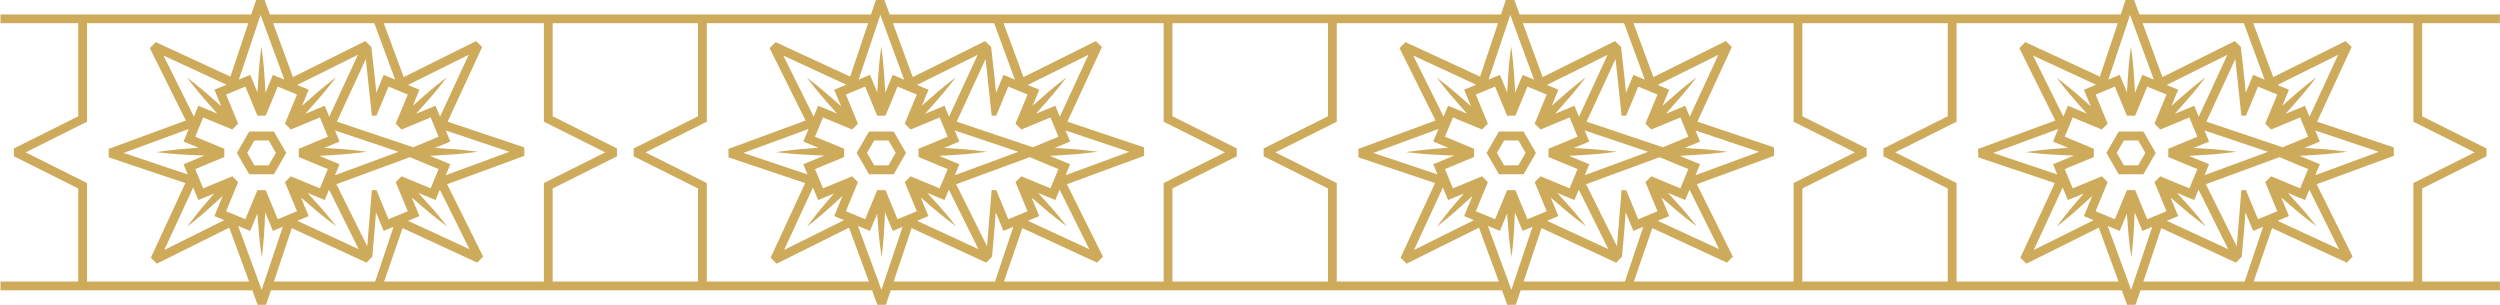 <?xml version="1.0" encoding="UTF-8" standalone="no"?><svg xmlns="http://www.w3.org/2000/svg" xmlns:xlink="http://www.w3.org/1999/xlink" clip-rule="evenodd" fill="#000000" fill-rule="evenodd" height="622.2" preserveAspectRatio="xMidYMid meet" stroke-linejoin="round" stroke-miterlimit="2" version="1" viewBox="1350.2 3855.6 5098.9 622.2" width="5098.9" zoomAndPan="magnify"><g><g><path d="M3060.75,11450.5L3060.75,7977.17L2977.34,7949.17L2976.65,7900.4L3060.75,7869.47L3060.75,5786.55L3111.56,5786.55L3111.56,6235.79L3649.11,6235.79L3834.97,5864.06L3880.42,5864.06C3880.42,5864.06 4066.28,6235.79 4066.28,6235.79L4603.83,6235.79L4603.83,5786.55L4654.64,5786.55L4654.64,7863.54L4738.05,7891.55L4738.74,7940.32L4654.64,7971.25L4654.64,11444.5L4738.05,11472.5L4738.74,11521.3L4654.64,11552.2L4654.64,13007.1L4603.83,13007.1L4603.83,12557.9L4066.28,12557.9L3880.42,12929.6L3834.97,12929.6C3834.97,12929.6 3683.77,12627.2 3649.11,12557.9L3111.56,12557.9L3111.56,13007.1L3060.75,13007.1L3060.75,11558.2L2977.34,11530.2L2976.65,11481.4L3060.75,11450.5ZM4603.83,11570.9L4292.65,11685.4L4500.57,12103.5L4466.58,12138.5L4035.14,11939L3886.51,12381.7L3837.74,12382.4L3673.68,11936.3L3255.57,12144.2L3220.59,12110.2L3420.02,11678.8L3111.56,11575.2L3111.56,12507.1L3680.51,12507.1L3857.7,12861.4L4034.88,12507.1L4603.83,12507.1L4603.83,11570.9ZM3876.29,11828.8C3874.78,11867.1 3872.2,11925.8 3868.73,11979.5C3867.56,11997.6 3866.02,12015 3864.51,12031C3860.26,12075.9 3856.26,12108.2 3856.26,12108.2C3856.26,12108.2 3851.39,12076 3845.95,12031.2C3844.01,12015.2 3842.01,11998 3840.35,11979.9C3836.72,11940.2 3833.51,11897.8 3831.06,11862.9L3795.2,11949.5L3722.55,11919.4L3860.89,12295.6L3985.3,11925L3926.29,11949.5L3876.29,11828.8ZM3298.36,12065.2L3651.1,11889.8L3588.36,11863.8L3633.77,11754.2C3605.28,11779.8 3564.09,11816.4 3525.49,11849.4C3511.68,11861.3 3498.2,11872.2 3485.68,11882.3C3450.55,11910.6 3424.61,11930.3 3424.61,11930.3C3424.61,11930.3 3444.27,11904.3 3472.55,11869.2C3482.63,11856.7 3493.6,11843.2 3505.42,11829.4C3534.61,11795.2 3566.64,11759.1 3591.36,11731.5L3495.67,11771.1L3466.67,11701.1L3298.36,12065.2ZM4225.82,11771.1L4109.25,11722.8C4135.18,11750.9 4171.95,11791.2 4205.13,11828.9C4217.12,11842.6 4228.27,11855.9 4238.52,11868.3C4267.27,11903.1 4287.28,11928.7 4287.28,11928.7C4287.28,11928.7 4261.08,11909.4 4225.57,11881.6C4212.92,11871.7 4199.29,11860.9 4185.32,11849.3C4154.41,11823.5 4121.83,11795.5 4095.3,11772.5L4133.13,11863.8L4060.62,11893.8L4421.55,12060.7L4249.33,11714.4L4225.82,11771.1ZM3954.27,11115.5L4065.57,11161.6C4044.26,11213.1 3995.93,11329.8 3995.93,11329.8L4029.71,11363.5L4197.84,11293.9C4210.28,11323.9 4231.5,11375.2 4243.94,11405.2C4243.94,11405.2 4075.81,11474.8 4075.81,11474.8L4075.81,11522.6C4075.81,11522.6 4192.49,11570.9 4243.94,11592.3C4243.94,11592.3 4197.84,11703.6 4197.84,11703.6C4197.84,11703.6 4029.71,11633.9 4029.71,11633.9L3995.93,11667.7L4065.57,11835.8C4035.54,11848.3 3984.3,11869.5 3954.27,11881.9C3954.27,11881.9 3884.63,11713.8 3884.63,11713.8L3836.86,11713.8L3767.22,11881.9C3737.19,11869.5 3685.95,11848.3 3655.92,11835.8C3677.23,11784.4 3725.56,11667.7 3725.56,11667.7L3691.78,11633.9L3523.65,11703.6C3523.65,11703.6 3477.55,11592.3 3477.55,11592.3C3477.55,11592.3 3645.68,11522.6 3645.68,11522.6L3645.68,11474.8L3477.55,11405.2C3477.55,11405.2 3523.65,11293.9 3523.65,11293.9C3523.65,11293.9 3691.78,11363.5 3691.78,11363.5L3725.56,11329.8L3655.92,11161.6C3655.92,11161.6 3767.22,11115.5 3767.22,11115.5C3767.22,11115.5 3836.86,11283.7 3836.86,11283.7L3884.63,11283.7L3954.27,11115.5ZM3984.22,11427.4L3860.74,11356.2L3737.27,11427.4L3737.27,11570L3860.74,11641.3L3984.22,11570L3984.22,11427.4ZM4311.49,11433.2L4203.82,11477.8C4241.18,11479.3 4290.65,11481.6 4336.53,11484.6C4354.67,11485.8 4371.98,11487.3 4387.98,11488.8C4432.88,11493.1 4465.19,11497.1 4465.19,11497.1C4465.19,11497.1 4433,11502 4388.23,11507.4C4372.27,11509.3 4355.01,11511.3 4336.91,11513C4293.98,11516.9 4247.87,11520.4 4211.53,11522.9L4311.49,11564.3L4282.63,11634L4651.91,11498.1L4287.76,11375.9L4311.49,11433.2ZM3063.49,11504.5L3437.23,11630L3410,11564.3L3511.34,11522.3C3473.5,11520.2 3421.61,11517.2 3373.66,11513.4C3355.54,11512 3338.25,11510.2 3322.27,11508.5C3277.43,11503.7 3245.18,11499.2 3245.18,11499.2C3245.18,11499.2 3277.43,11494.8 3322.27,11490C3338.25,11488.2 3355.54,11486.5 3373.66,11485C3422.52,11481.2 3475.48,11478.1 3513.48,11476.1L3410,11433.2L3437.4,11367L3063.49,11504.5ZM3860.74,11415.9L3932.51,11457.3C3932.51,11457.3 3932.51,11512.8 3932.51,11540.2C3932.51,11540.2 3860.74,11581.6 3860.74,11581.6C3860.74,11581.6 3788.98,11540.2 3788.98,11540.2C3788.98,11540.2 3788.98,11457.3 3788.98,11457.3L3860.74,11415.9ZM3566.38,11498L3566.38,11499.5L3568.23,11498.7L3566.38,11498ZM3111.56,10846.9L3437.4,10727L3410,10793.2L3513.48,10836.1C3477.19,10838 3267.99,10862.2 3249.23,10864.4L3248.82,10864.2L3248.55,10864.5L3247.89,10864.6L3248.25,10864.8L3214.82,10899.2L3422.74,11317.3L3111.56,11431.8L3111.56,10846.9ZM4603.83,10842L4603.83,11427.5L4295.37,11323.9L4494.81,10892.5L4460.79,10859.4L4461.23,10859L4460.29,10858.9L4459.83,10858.5L4459.13,10858.8C4436.57,10856.8 4239.03,10839.3 4203.82,10837.8L4311.49,10793.2L4287.76,10735.9L4603.83,10842ZM3468.21,11292.6L3495.67,11226.4L3588.42,11264.8C3563.9,11237.4 3532.54,11201.9 3503.9,11168.5C3492.09,11154.7 3481.12,11141.2 3471.04,11128.7C3442.75,11093.5 3423.09,11067.6 3423.09,11067.6C3423.09,11067.6 3449.03,11087.2 3484.16,11115.5C3496.68,11125.6 3510.16,11136.6 3523.97,11148.4C3563.8,11182.5 3606.38,11220.4 3634.92,11246L3588.36,11133.7L3651.7,11107.4L3293.85,10942L3468.21,11292.6ZM4072.8,11108.7L4133.13,11133.7L4092.02,11232.9C4118.92,11208.2 4153.37,11176.9 4185.97,11148.2C4199.62,11136.2 4212.95,11125.1 4225.34,11114.8C4260.09,11086.1 4285.76,11066.1 4285.76,11066.1C4285.76,11066.1 4266.45,11092.3 4238.64,11127.8C4228.72,11140.4 4217.93,11154.1 4206.3,11168C4176.24,11204.1 4143.1,11242.5 4118.35,11270.9L4225.82,11226.4L4253.08,11292.2L4417.03,10937.5L4072.8,11108.7ZM3653.65,11291.3L3653.28,11291.6L3653.91,11291.9L3653.65,11291.3ZM3731.15,11074.5L3795.2,11048L3832.01,11136.9C3834.02,11101.4 3836.73,11057.6 3839.92,11016.6C3841.33,10998.5 3843.11,10981.2 3844.83,10965.2C3849.67,10920.4 3854.11,10888.2 3854.11,10888.2C3854.11,10888.2 3858.55,10920.4 3863.39,10965.2C3865.12,10981.2 3866.89,10998.5 3868.31,11016.6C3872.42,11069.3 3875.73,11126.8 3877.76,11165.1L3926.29,11048L3989.48,11074.2L3854.5,10707.1L3731.15,11074.5ZM3885.49,10641.6L3954.27,10475.6L4065.57,10521.7C4044.26,10573.1 3995.93,10689.8 3995.93,10689.8L4029.71,10723.6L4197.84,10653.9C4210.28,10683.9 4231.5,10735.2 4243.94,10765.2C4243.94,10765.2 4075.81,10834.9 4075.81,10834.9L4075.81,10861.4L4400.24,10888.1L4041.71,11066.4L3885.49,10641.6ZM3828.25,10622.9L3680.25,11063.7L3318.28,10896.3L3645.68,10861.4L3645.68,10834.9L3477.55,10765.2C3477.55,10765.2 3523.65,10653.9 3523.65,10653.9C3523.65,10653.9 3691.78,10723.6 3691.78,10723.6L3725.56,10689.8L3655.92,10521.7C3655.92,10521.7 3767.22,10475.6 3767.22,10475.6L3828.25,10622.9ZM4603.83,10790.5L4603.83,9867.59L4034.88,9867.59C4034.88,9867.59 3857.7,9513.22 3857.7,9513.22L3680.51,9867.59L3111.56,9867.59L3111.56,10792.6L3422.74,10677.3L3214.82,10259.2L3248.82,10224.2L3680.25,10423.7L3828.89,9981L3877.66,9980.31L4041.71,10426.4L4459.83,10218.5L4494.81,10252.5L4295.37,10683.9L4603.83,10790.5ZM3468.21,10652.7L3495.67,10586.4L3588.42,10624.8C3563.9,10597.4 3532.54,10562 3503.9,10528.5C3492.09,10514.7 3481.12,10501.2 3471.04,10488.7C3442.75,10453.5 3423.09,10427.6 3423.09,10427.6C3423.09,10427.6 3449.03,10447.3 3484.16,10475.5C3496.68,10485.6 3510.16,10496.6 3523.97,10508.4C3563.8,10542.5 3606.38,10580.4 3634.92,10606.1L3588.36,10493.7L3651.7,10467.4L3293.85,10302L3468.21,10652.7ZM4072.8,10468.7L4133.13,10493.7L4092.02,10592.9C4118.92,10568.2 4153.37,10536.9 4185.97,10508.2C4199.62,10496.2 4212.95,10485.1 4225.34,10474.8C4260.09,10446.1 4285.76,10426.1 4285.76,10426.1C4285.76,10426.1 4266.45,10452.3 4238.64,10487.8C4228.72,10500.4 4217.93,10514.1 4206.3,10528C4176.24,10564.1 4143.1,10602.5 4118.35,10630.9L4225.82,10586.4L4253.08,10652.2L4417.03,10297.5L4072.8,10468.7ZM3653.65,10651.3L3653.28,10651.6L3653.91,10651.9L3653.65,10651.3ZM3731.15,10434.5L3795.2,10408L3832.01,10496.9C3834.02,10461.4 3836.73,10417.6 3839.92,10376.7C3841.33,10358.5 3843.11,10341.2 3844.83,10325.3C3849.67,10280.4 3854.11,10248.2 3854.11,10248.2C3854.11,10248.2 3858.55,10280.4 3863.39,10325.3C3865.12,10341.2 3866.89,10358.5 3868.31,10376.7C3872.42,10429.4 3875.73,10486.8 3877.76,10525.2L3926.29,10408L3989.48,10434.2L3854.5,10067.1L3731.15,10434.5ZM4603.83,8976.89L4603.83,9816.77L4066.28,9816.77C4066.28,9816.77 3880.42,9445.05 3880.42,9445.05L3834.97,9445.05L3649.11,9816.77L3111.56,9816.77L3111.56,8976.89L3649.11,8976.89C3683.77,9046.21 3834.97,9348.61 3834.97,9348.61L3880.42,9348.61L4066.28,8976.89L4603.83,8976.89ZM4603.83,7989.93L4292.65,8104.37L4500.57,8522.49L4466.58,8557.47L4035.14,8358.03L3886.51,8800.71L3837.74,8801.41L3673.68,8355.32L3255.57,8563.23L3220.59,8529.24L3420.02,8097.8L3111.56,7994.23L3111.56,8926.07L3680.51,8926.07L3857.7,9280.44L4034.88,8926.07L4603.83,8926.07L4603.83,7989.93ZM3876.29,8247.78C3874.78,8286.12 3872.2,8344.79 3868.73,8398.52C3867.56,8416.66 3866.02,8433.97 3864.51,8449.98C3860.26,8494.88 3856.26,8527.18 3856.26,8527.18C3856.26,8527.18 3851.39,8495 3845.95,8450.22C3844.01,8434.26 3842.01,8417 3840.35,8398.9C3836.72,8359.22 3833.51,8316.81 3831.06,8281.92L3795.2,8368.5L3722.55,8338.4L3860.89,8714.57L3985.3,8344.05L3926.29,8368.5L3876.29,8247.78ZM3298.36,8484.21L3651.1,8308.81L3588.36,8282.82L3633.77,8173.2C3605.28,8198.8 3564.09,8235.44 3525.49,8268.46C3511.68,8280.27 3498.2,8291.24 3485.68,8301.33C3450.55,8329.61 3424.61,8349.27 3424.61,8349.27C3424.61,8349.27 3444.27,8323.33 3472.55,8288.2C3482.63,8275.68 3493.6,8262.2 3505.42,8248.39C3534.61,8214.25 3566.64,8178.1 3591.36,8150.49L3495.67,8190.13L3466.67,8120.11L3298.36,8484.21ZM4225.82,8190.13L4109.25,8141.84C4135.18,8169.95 4171.95,8210.2 4205.13,8247.96C4217.12,8261.61 4228.27,8274.94 4238.52,8287.33C4267.27,8322.08 4287.28,8347.76 4287.28,8347.76C4287.28,8347.76 4261.08,8328.44 4225.57,8300.63C4212.92,8290.72 4199.29,8279.93 4185.32,8268.3C4154.41,8242.56 4121.83,8214.56 4095.3,8191.51L4133.13,8282.82L4060.62,8312.85L4421.55,8479.69L4249.33,8133.37L4225.82,8190.13ZM3954.27,7534.55L4065.57,7580.65C4044.26,7632.1 3995.93,7748.78 3995.93,7748.78L4029.71,7782.56L4197.84,7712.92C4210.28,7742.95 4231.5,7794.19 4243.94,7824.22C4243.94,7824.22 4075.81,7893.86 4075.81,7893.86L4075.81,7941.63C4075.81,7941.63 4192.49,7989.96 4243.94,8011.27C4243.94,8011.27 4197.84,8122.57 4197.84,8122.57C4197.84,8122.57 4029.71,8052.93 4029.71,8052.93L3995.93,8086.71L4065.57,8254.84C4035.54,8267.28 3984.3,8288.5 3954.27,8300.94C3954.27,8300.94 3884.63,8132.81 3884.63,8132.81L3836.86,8132.81L3767.22,8300.94C3737.19,8288.5 3685.95,8267.28 3655.92,8254.84C3677.23,8203.39 3725.56,8086.71 3725.56,8086.71L3691.78,8052.93L3523.65,8122.57C3523.65,8122.57 3477.55,8011.27 3477.55,8011.27C3477.55,8011.27 3645.68,7941.63 3645.68,7941.63L3645.68,7893.86L3477.55,7824.22C3477.55,7824.22 3523.65,7712.92 3523.65,7712.92C3523.65,7712.92 3691.78,7782.56 3691.78,7782.56L3725.56,7748.78L3655.92,7580.65C3655.92,7580.65 3767.22,7534.55 3767.22,7534.55C3767.22,7534.55 3836.86,7702.68 3836.86,7702.68L3884.63,7702.68L3954.27,7534.55ZM3984.22,7846.46L3860.74,7775.18L3737.27,7846.46L3737.27,7989.03L3860.74,8060.32L3984.22,7989.03L3984.22,7846.46ZM4311.49,7852.2L4203.82,7896.8C4241.18,7898.35 4290.65,7900.66 4336.53,7903.63C4354.67,7904.8 4371.98,7906.34 4387.98,7907.85C4432.88,7912.1 4465.19,7916.11 4465.19,7916.11C4465.19,7916.11 4433,7920.98 4388.23,7926.41C4372.27,7928.35 4355.01,7930.36 4336.91,7932.01C4293.98,7935.94 4247.87,7939.37 4211.53,7941.89L4311.49,7983.29L4282.63,8052.97L4651.91,7917.16L4287.76,7794.9L4311.49,7852.2ZM3063.49,7923.55L3437.23,8049.04L3410,7983.29L3511.34,7941.31C3473.5,7939.26 3421.61,7936.18 3373.66,7932.44C3355.54,7931.03 3338.25,7929.26 3322.27,7927.53C3277.43,7922.69 3245.18,7918.25 3245.18,7918.25C3245.18,7918.25 3277.43,7913.81 3322.27,7908.97C3338.25,7907.24 3355.54,7905.47 3373.66,7904.06C3422.52,7900.24 3475.48,7897.12 3513.48,7895.07L3410,7852.2L3437.4,7786.04L3063.49,7923.55ZM3860.74,7834.88L3932.51,7876.31C3932.51,7876.31 3932.51,7931.8 3932.51,7959.18C3932.51,7959.18 3860.74,8000.62 3860.74,8000.62C3860.74,8000.62 3788.98,7959.18 3788.98,7959.18C3788.98,7959.18 3788.98,7876.31 3788.98,7876.31L3860.74,7834.88ZM3566.38,7916.98L3566.38,7918.52L3568.23,7917.75L3566.38,7916.98ZM3111.56,7265.89L3437.4,7146.06L3410,7212.22L3513.48,7255.08C3477.19,7257.04 3267.99,7281.27 3249.23,7283.44L3248.82,7283.25L3248.55,7283.52L3247.89,7283.6L3248.25,7283.84L3214.82,7318.23L3422.74,7736.35L3111.56,7850.78L3111.56,7265.89ZM4603.83,7261.04L4603.83,7846.48L4295.37,7742.91L4494.81,7311.48L4460.79,7278.42L4461.23,7278.02L4460.29,7277.93L4459.83,7277.48L4459.13,7277.83C4436.57,7275.82 4239.03,7258.28 4203.82,7256.82L4311.49,7212.22L4287.76,7154.91L4603.83,7261.04ZM3468.21,7711.66L3495.67,7645.37L3588.42,7683.78C3563.9,7656.39 3532.54,7620.96 3503.9,7587.48C3492.09,7573.67 3481.12,7560.19 3471.04,7547.67C3442.75,7512.54 3423.09,7486.6 3423.09,7486.6C3423.09,7486.6 3449.03,7506.26 3484.16,7534.54C3496.68,7544.63 3510.16,7555.6 3523.97,7567.41C3563.8,7601.47 3606.38,7639.4 3634.92,7665.06L3588.36,7552.67L3651.7,7526.44L3293.85,7361.02L3468.21,7711.66ZM4072.8,7527.69L4133.13,7552.67L4092.02,7651.9C4118.92,7627.19 4153.37,7595.87 4185.97,7567.23C4199.62,7555.24 4212.95,7544.09 4225.34,7533.84C4260.09,7505.09 4285.76,7485.08 4285.76,7485.08C4285.76,7485.08 4266.45,7511.28 4238.64,7546.79C4228.72,7559.44 4217.93,7573.07 4206.3,7587.04C4176.24,7623.15 4143.1,7661.52 4118.35,7689.88L4225.82,7645.37L4253.08,7711.18L4417.03,7356.51L4072.8,7527.69ZM3653.65,7710.28L3653.28,7710.65L3653.91,7710.91L3653.65,7710.28ZM3731.15,7493.53L3795.2,7467L3832.01,7555.88C3834.02,7520.39 3836.73,7476.59 3839.92,7435.65C3841.33,7417.53 3843.11,7400.25 3844.83,7384.26C3849.67,7339.42 3854.11,7307.18 3854.11,7307.18C3854.11,7307.18 3858.55,7339.42 3863.39,7384.26C3865.12,7400.25 3866.89,7417.53 3868.31,7435.65C3872.42,7488.35 3875.73,7545.82 3877.76,7584.16L3926.29,7467L3989.48,7493.17L3854.5,7126.15L3731.15,7493.53ZM3885.49,7060.61L3954.27,6894.57L4065.57,6940.67C4044.26,6992.12 3995.93,7108.8 3995.93,7108.8L4029.71,7142.58L4197.84,7072.93C4210.28,7102.96 4231.5,7154.21 4243.94,7184.24C4243.94,7184.24 4075.81,7253.88 4075.81,7253.88L4075.81,7280.37L4400.24,7307.12L4041.71,7485.4L3885.49,7060.61ZM3828.25,7041.9L3680.25,7482.68L3318.28,7315.36L3645.68,7280.37L3645.68,7253.88L3477.55,7184.24C3477.55,7184.24 3523.65,7072.93 3523.65,7072.93C3523.65,7072.93 3691.78,7142.58 3691.78,7142.58L3725.56,7108.8L3655.92,6940.67C3655.92,6940.67 3767.22,6894.57 3767.22,6894.57L3828.25,7041.9ZM4603.83,7209.5L4603.83,6286.6L4034.88,6286.6C4034.88,6286.6 3857.7,5932.23 3857.7,5932.23L3680.51,6286.6L3111.56,6286.6L3111.56,7211.66L3422.74,7096.36L3214.82,6678.24L3248.82,6643.26L3680.25,6842.69L3828.89,6400.02L3877.66,6399.32L4041.71,6845.42L4459.83,6637.5L4494.81,6671.49L4295.37,7102.93L4603.83,7209.5ZM3468.21,7071.68L3495.67,7005.38L3588.42,7043.8C3563.9,7016.4 3532.54,6980.98 3503.9,6947.5C3492.09,6933.68 3481.12,6920.21 3471.04,6907.69C3442.75,6872.55 3423.09,6846.61 3423.09,6846.61C3423.09,6846.61 3449.03,6866.27 3484.16,6894.56C3496.68,6904.64 3510.16,6915.61 3523.97,6927.43C3563.8,6961.48 3606.38,6999.41 3634.92,7025.08L3588.36,6912.69L3651.7,6886.45L3293.85,6721.04L3468.21,7071.68ZM4072.8,6887.7L4133.13,6912.69L4092.02,7011.92C4118.92,6987.2 4153.37,6955.89 4185.97,6927.25C4199.62,6915.25 4212.95,6904.1 4225.34,6893.85C4260.09,6865.1 4285.76,6845.1 4285.76,6845.1C4285.76,6845.1 4266.45,6871.3 4238.64,6906.8C4228.72,6919.46 4217.93,6933.08 4206.3,6947.05C4176.24,6983.16 4143.1,7021.54 4118.35,7049.9L4225.82,7005.38L4253.08,7071.2L4417.03,6716.52L4072.8,6887.7ZM3653.65,7070.29L3653.28,7070.66L3653.91,7070.93L3653.65,7070.29ZM3731.15,6853.54L3795.2,6827.01L3832.01,6915.89C3834.02,6880.41 3836.73,6836.6 3839.92,6795.67C3841.33,6777.55 3843.11,6760.26 3844.83,6744.28C3849.67,6699.44 3854.11,6667.19 3854.11,6667.19C3854.11,6667.19 3858.55,6699.44 3863.39,6744.28C3865.12,6760.26 3866.89,6777.55 3868.31,6795.67C3872.42,6848.37 3875.73,6905.83 3877.76,6944.18L3926.29,6827.01L3989.48,6853.19L3854.5,6486.16L3731.15,6853.54ZM3060.75,4229.89L3060.75,756.606L2977.34,728.6L2976.65,679.831L3060.75,648.902L3060.75,-1434.02L3111.56,-1434.02L3111.56,-984.779L3649.11,-984.779L3834.97,-1356.51L3880.42,-1356.51C3880.42,-1356.51 4066.28,-984.779 4066.28,-984.779L4603.83,-984.779L4603.83,-1434.02L4654.64,-1434.02L4654.64,642.976L4738.05,670.981L4738.74,719.751L4654.64,750.68L4654.64,4223.96L4738.05,4251.97L4738.74,4300.73L4654.64,4331.66L4654.64,5786.55L4603.83,5786.55L4603.83,5337.3L4066.28,5337.3L3880.42,5709.03L3834.97,5709.03C3834.97,5709.03 3683.77,5406.63 3649.11,5337.3L3111.56,5337.3L3111.56,5786.55L3060.75,5786.55L3060.75,4337.59L2977.34,4309.58L2976.65,4260.82L3060.75,4229.89ZM4603.83,4350.35L4292.65,4464.79L4500.57,4882.91L4466.58,4917.88L4035.14,4718.45L3886.51,5161.13L3837.74,5161.82L3673.68,4715.73L3255.57,4923.65L3220.59,4889.65L3420.02,4458.22L3111.56,4354.65L3111.56,5286.49L3680.51,5286.49L3857.7,5640.86L4034.88,5286.49L4603.83,5286.49L4603.83,4350.35ZM3876.29,4608.2C3874.78,4646.54 3872.2,4705.21 3868.73,4758.94C3867.56,4777.08 3866.02,4794.39 3864.51,4810.39C3860.26,4855.29 3856.26,4887.6 3856.26,4887.6C3856.26,4887.6 3851.39,4855.41 3845.95,4810.64C3844.01,4794.68 3842.01,4777.42 3840.35,4759.32C3836.72,4719.63 3833.51,4677.23 3831.06,4642.34L3795.2,4728.91L3722.55,4698.82L3860.89,5074.99L3985.3,4704.47L3926.29,4728.91L3876.29,4608.2ZM3298.36,4844.62L3651.1,4669.22L3588.36,4643.24L3633.77,4533.62C3605.28,4559.21 3564.09,4595.86 3525.49,4628.88C3511.68,4640.69 3498.2,4651.66 3485.68,4661.74C3450.55,4690.03 3424.61,4709.69 3424.61,4709.69C3424.61,4709.69 3444.27,4683.75 3472.55,4648.62C3482.63,4636.09 3493.6,4622.62 3505.42,4608.8C3534.61,4574.67 3566.64,4538.51 3591.36,4510.91L3495.67,4550.55L3466.67,4480.53L3298.36,4844.62ZM4225.82,4550.55L4109.25,4502.26C4135.18,4530.37 4171.95,4570.62 4205.13,4608.38C4217.12,4622.03 4228.27,4635.36 4238.52,4647.75C4267.27,4682.5 4287.28,4708.17 4287.28,4708.17C4287.28,4708.17 4261.08,4688.86 4225.57,4661.05C4212.92,4651.13 4199.29,4640.34 4185.32,4628.71C4154.41,4602.98 4121.83,4574.98 4095.3,4551.93L4133.13,4643.24L4060.62,4673.27L4421.55,4840.11L4249.33,4493.78L4225.82,4550.55ZM3954.27,3894.97L4065.57,3941.07C4044.26,3992.52 3995.93,4109.2 3995.93,4109.2L4029.71,4142.98L4197.84,4073.34C4210.28,4103.36 4231.5,4154.61 4243.94,4184.64C4243.94,4184.64 4075.81,4254.28 4075.81,4254.28L4075.81,4302.05C4075.81,4302.05 4192.49,4350.38 4243.94,4371.69C4243.94,4371.69 4197.84,4482.99 4197.84,4482.99C4197.84,4482.99 4029.71,4413.35 4029.71,4413.35L3995.93,4447.13L4065.57,4615.26C4035.54,4627.69 3984.3,4648.92 3954.27,4661.36C3954.27,4661.36 3884.63,4493.23 3884.63,4493.23L3836.86,4493.23L3767.22,4661.36C3737.19,4648.92 3685.95,4627.69 3655.92,4615.26C3677.23,4563.81 3725.56,4447.13 3725.56,4447.13L3691.78,4413.35L3523.65,4482.99C3523.65,4482.99 3477.55,4371.69 3477.55,4371.69C3477.55,4371.69 3645.68,4302.05 3645.68,4302.05L3645.68,4254.28L3477.55,4184.64C3477.55,4184.64 3523.65,4073.34 3523.65,4073.34C3523.65,4073.34 3691.78,4142.98 3691.78,4142.98L3725.56,4109.2L3655.92,3941.07C3655.92,3941.07 3767.22,3894.97 3767.22,3894.97C3767.22,3894.97 3836.86,4063.1 3836.86,4063.1L3884.63,4063.1L3954.27,3894.97ZM3984.22,4206.88L3860.74,4135.59L3737.27,4206.88L3737.27,4349.45L3860.74,4420.74L3984.22,4349.45L3984.22,4206.88ZM4311.49,4212.62L4203.82,4257.22C4241.18,4258.77 4290.65,4261.08 4336.53,4264.05C4354.67,4265.22 4371.98,4266.76 4387.98,4268.27C4432.88,4272.51 4465.19,4276.52 4465.19,4276.52C4465.19,4276.52 4433,4281.39 4388.23,4286.83C4372.27,4288.77 4355.01,4290.77 4336.91,4292.43C4293.98,4296.35 4247.87,4299.79 4211.53,4302.3L4311.49,4343.71L4282.63,4413.38L4651.91,4277.58L4287.76,4155.31L4311.49,4212.62ZM3063.49,4283.97L3437.23,4409.46L3410,4343.71L3511.34,4301.73C3473.5,4299.68 3421.61,4296.6 3373.66,4292.86C3355.54,4291.44 3338.25,4289.67 3322.27,4287.95C3277.43,4283.11 3245.18,4278.66 3245.18,4278.66C3245.18,4278.66 3277.43,4274.23 3322.27,4269.38C3338.25,4267.66 3355.54,4265.89 3373.66,4264.47C3422.52,4260.66 3475.48,4257.54 3513.48,4255.48L3410,4212.62L3437.4,4146.46L3063.49,4283.97ZM3860.74,4195.29L3932.51,4236.73C3932.51,4236.73 3932.51,4292.22 3932.51,4319.6C3932.51,4319.6 3860.74,4361.03 3860.74,4361.03C3860.74,4361.03 3788.98,4319.6 3788.98,4319.6C3788.98,4319.6 3788.98,4236.73 3788.98,4236.73L3860.74,4195.29ZM3566.38,4277.4L3566.38,4278.93L3568.23,4278.16L3566.38,4277.4ZM3111.56,3626.3L3437.4,3506.47L3410,3572.63L3513.48,3615.5C3477.19,3617.46 3267.99,3641.68 3249.23,3643.86L3248.82,3643.67L3248.55,3643.94L3247.89,3644.01L3248.25,3644.25L3214.82,3678.64L3422.74,4096.76L3111.56,4211.2L3111.56,3626.3ZM4603.83,3621.45L4603.83,4206.9L4295.37,4103.33L4494.81,3671.89L4460.79,3638.84L4461.23,3638.43L4460.29,3638.35L4459.83,3637.9L4459.13,3638.25C4436.57,3636.24 4239.03,3618.7 4203.82,3617.23L4311.49,3572.63L4287.76,3515.33L4603.83,3621.45ZM3468.21,4072.08L3495.67,4005.78L3588.42,4044.2C3563.9,4016.81 3532.54,3981.38 3503.9,3947.9C3492.09,3934.09 3481.12,3920.61 3471.04,3908.09C3442.75,3872.96 3423.09,3847.02 3423.09,3847.02C3423.09,3847.02 3449.03,3866.68 3484.16,3894.96C3496.68,3905.04 3510.16,3916.01 3523.97,3927.83C3563.8,3961.89 3606.38,3999.81 3634.92,4025.48L3588.36,3913.09L3651.7,3886.86L3293.85,3721.44L3468.21,4072.08ZM4072.8,3888.1L4133.13,3913.09L4092.02,4012.32C4118.92,3987.61 4153.37,3956.29 4185.97,3927.65C4199.62,3915.65 4212.95,3904.5 4225.34,3894.26C4260.09,3865.51 4285.76,3845.5 4285.76,3845.5C4285.76,3845.5 4266.45,3871.7 4238.64,3907.21C4228.72,3919.86 4217.93,3933.48 4206.3,3947.45C4176.24,3983.57 4143.1,4021.94 4118.35,4050.3L4225.82,4005.78L4253.08,4071.6L4417.03,3716.93L4072.8,3888.1ZM3653.65,4070.7L3653.28,4071.07L3653.91,4071.33L3653.65,4070.7ZM3731.15,3853.95L3795.2,3827.42L3832.01,3916.29C3834.02,3880.81 3836.73,3837 3839.92,3796.07C3841.33,3777.95 3843.11,3760.66 3844.83,3744.68C3849.67,3699.84 3854.11,3667.59 3854.11,3667.59C3854.11,3667.59 3858.55,3699.84 3863.39,3744.68C3865.12,3760.66 3866.89,3777.95 3868.31,3796.07C3872.42,3848.77 3875.73,3906.23 3877.76,3944.58L3926.29,3827.42L3989.48,3853.59L3854.5,3486.56L3731.15,3853.95ZM3885.49,3421.03L3954.27,3254.98L4065.57,3301.09C4044.26,3352.53 3995.93,3469.22 3995.93,3469.22L4029.71,3502.99L4197.84,3433.35C4210.28,3463.38 4231.5,3514.62 4243.94,3544.65C4243.94,3544.65 4075.81,3614.3 4075.81,3614.3L4075.81,3640.79L4400.24,3667.53L4041.71,3845.82L3885.49,3421.03ZM3828.25,3402.32L3680.25,3843.1L3318.28,3675.77L3645.68,3640.79L3645.68,3614.3L3477.55,3544.65C3477.55,3544.65 3523.65,3433.35 3523.65,3433.35C3523.65,3433.35 3691.78,3502.99 3691.78,3502.99L3725.56,3469.22L3655.92,3301.09C3655.92,3301.09 3767.22,3254.98 3767.22,3254.98L3828.25,3402.32ZM4603.83,3569.92L4603.83,2647.02L4034.88,2647.02C4034.88,2647.02 3857.7,2292.65 3857.7,2292.65L3680.51,2647.02L3111.56,2647.02L3111.56,3572.08L3422.74,3456.78L3214.82,3038.66L3248.82,3003.68L3680.25,3203.11L3828.89,2760.44L3877.66,2759.74L4041.71,3205.83L4459.83,2997.91L4494.81,3031.91L4295.37,3463.35L4603.83,3569.92ZM3468.21,3432.1L3495.67,3365.8L3588.42,3404.22C3563.9,3376.82 3532.54,3341.39 3503.9,3307.91C3492.09,3294.1 3481.12,3280.62 3471.04,3268.1C3442.75,3232.97 3423.09,3207.03 3423.09,3207.03C3423.09,3207.03 3449.03,3226.69 3484.16,3254.98C3496.68,3265.06 3510.16,3276.03 3523.97,3287.84C3563.8,3321.9 3606.38,3359.83 3634.92,3385.49L3588.36,3273.11L3651.7,3246.87L3293.85,3081.46L3468.21,3432.1ZM4072.8,3248.12L4133.13,3273.11L4092.02,3372.34C4118.92,3347.62 4153.37,3316.31 4185.97,3287.66C4199.62,3275.67 4212.95,3264.52 4225.34,3254.27C4260.09,3225.52 4285.76,3205.52 4285.76,3205.52C4285.76,3205.52 4266.45,3231.72 4238.64,3267.22C4228.72,3279.88 4217.93,3293.5 4206.3,3307.47C4176.24,3343.58 4143.1,3381.95 4118.35,3410.31L4225.82,3365.8L4253.08,3431.62L4417.03,3076.94L4072.8,3248.12ZM3653.65,3430.71L3653.28,3431.08L3653.91,3431.34L3653.65,3430.71ZM3731.15,3213.96L3795.2,3187.43L3832.01,3276.31C3834.02,3240.82 3836.73,3197.02 3839.92,3156.09C3841.33,3137.97 3843.11,3120.68 3844.83,3104.69C3849.67,3059.85 3854.11,3027.61 3854.11,3027.61C3854.11,3027.61 3858.55,3059.85 3863.39,3104.69C3865.12,3120.68 3866.89,3137.97 3868.31,3156.09C3872.42,3208.78 3875.73,3266.25 3877.76,3304.6L3926.29,3187.43L3989.48,3213.6L3854.5,2846.58L3731.15,3213.96ZM4603.83,1756.32L4603.83,2596.2L4066.28,2596.2C4066.28,2596.2 3880.42,2224.48 3880.42,2224.48L3834.97,2224.48L3649.11,2596.2L3111.56,2596.2L3111.56,1756.32L3649.11,1756.32C3683.77,1825.64 3834.97,2128.04 3834.97,2128.04L3880.42,2128.04L4066.28,1756.32L4603.83,1756.32ZM4603.83,769.366L4292.65,883.803L4500.57,1301.92L4466.58,1336.9L4035.14,1137.47L3886.51,1580.14L3837.74,1580.84L3673.68,1134.75L3255.57,1342.67L3220.59,1308.67L3420.02,877.235L3111.56,773.667L3111.56,1705.51L3680.51,1705.51L3857.7,2059.87L4034.88,1705.51L4603.83,1705.51L4603.83,769.366ZM3876.29,1027.21C3874.78,1065.55 3872.2,1124.22 3868.73,1177.96C3867.56,1196.09 3866.02,1213.4 3864.51,1229.41C3860.26,1274.31 3856.26,1306.61 3856.26,1306.61C3856.26,1306.61 3851.39,1274.43 3845.95,1229.65C3844.01,1213.7 3842.01,1196.43 3840.35,1178.33C3836.72,1138.65 3833.51,1096.25 3831.06,1061.36L3795.2,1147.93L3722.55,1117.84L3860.89,1494L3985.3,1123.49L3926.29,1147.93L3876.29,1027.21ZM3298.36,1263.64L3651.1,1088.24L3588.36,1062.25L3633.77,952.632C3605.28,978.229 3564.09,1014.88 3525.49,1047.89C3511.68,1059.71 3498.2,1070.68 3485.68,1080.76C3450.55,1109.04 3424.61,1128.7 3424.61,1128.7C3424.61,1128.7 3444.27,1102.76 3472.55,1067.63C3482.63,1055.11 3493.6,1041.63 3505.42,1027.82C3534.61,993.687 3566.64,957.528 3591.36,929.925L3495.67,969.561L3466.67,899.542L3298.36,1263.64ZM4225.82,969.561L4109.25,921.276C4135.18,949.384 4171.95,989.633 4205.13,1027.39C4217.12,1041.05 4228.27,1054.38 4238.52,1066.76C4267.27,1101.51 4287.28,1127.19 4287.28,1127.19C4287.28,1127.19 4261.08,1107.88 4225.57,1080.06C4212.92,1070.15 4199.29,1059.36 4185.32,1047.73C4154.41,1021.99 4121.83,993.997 4095.3,970.942L4133.13,1062.25L4060.62,1092.29L4421.55,1259.12L4249.33,912.8L4225.82,969.561ZM3954.27,313.984L4065.57,360.087C4044.26,411.536 3995.93,528.218 3995.93,528.218L4029.71,561.994L4197.84,492.352C4210.28,522.381 4231.5,573.626 4243.94,603.655C4243.94,603.655 4075.81,673.296 4075.81,673.296L4075.81,721.064C4075.81,721.064 4192.49,769.395 4243.94,790.705C4243.94,790.705 4197.84,902.008 4197.84,902.008C4197.84,902.008 4029.71,832.366 4029.71,832.366L3995.93,866.142L4065.57,1034.27C4035.54,1046.71 3984.3,1067.94 3954.27,1080.38C3954.27,1080.38 3884.63,912.245 3884.63,912.245L3836.86,912.245L3767.22,1080.38C3737.19,1067.94 3685.95,1046.71 3655.92,1034.27C3677.23,982.824 3725.56,866.142 3725.56,866.142L3691.78,832.366L3523.65,902.008C3523.65,902.008 3477.55,790.705 3477.55,790.705C3477.55,790.705 3645.68,721.064 3645.68,721.064L3645.68,673.296L3477.55,603.655C3477.55,603.655 3523.65,492.352 3523.65,492.352C3523.65,492.352 3691.78,561.994 3691.78,561.994L3725.56,528.218L3655.92,360.087C3655.92,360.087 3767.22,313.984 3767.22,313.984C3767.22,313.984 3836.86,482.115 3836.86,482.115L3884.63,482.115L3954.27,313.984ZM3984.22,625.894L3860.74,554.608L3737.27,625.894L3737.27,768.466L3860.74,839.752L3984.22,768.466L3984.22,625.894ZM4311.49,631.636L4203.82,676.236C4241.18,677.786 4290.65,680.098 4336.53,683.061C4354.67,684.233 4371.98,685.774 4387.98,687.286C4432.88,691.529 4465.19,695.539 4465.19,695.539C4465.19,695.539 4433,700.409 4388.23,705.848C4372.27,707.787 4355.01,709.789 4336.91,711.444C4293.98,715.37 4247.87,718.807 4211.53,721.319L4311.49,762.724L4282.63,832.4L4651.91,696.597L4287.76,574.328L4311.49,631.636ZM3063.49,702.984L3437.23,828.475L3410,762.724L3511.34,720.746C3473.5,718.693 3421.61,715.614 3373.66,711.874C3355.54,710.461 3338.25,708.689 3322.27,706.963C3277.43,702.122 3245.18,697.681 3245.18,697.681C3245.18,697.681 3277.43,693.241 3322.27,688.4C3338.25,686.674 3355.54,684.902 3373.66,683.489C3422.52,679.677 3475.48,676.552 3513.48,674.501L3410,631.636L3437.4,565.475L3063.49,702.984ZM3860.74,614.31L3932.51,655.745C3932.51,655.745 3932.51,711.232 3932.51,738.615C3932.51,738.615 3860.74,780.051 3860.74,780.051C3860.74,780.051 3788.98,738.615 3788.98,738.615C3788.98,738.615 3788.98,655.745 3788.98,655.745L3860.74,614.31ZM3566.38,696.411L3566.38,697.949L3568.23,697.18L3566.38,696.411ZM3111.56,45.318L3437.4,-74.511L3410,-8.35L3513.48,34.515C3477.19,36.474 3267.99,60.698 3249.23,62.874L3248.82,62.682L3248.55,62.953L3247.89,63.03L3248.25,63.268L3214.82,97.659L3422.74,515.778L3111.56,630.215L3111.56,45.318ZM4603.83,40.469L4603.83,625.915L4295.37,522.346L4494.81,90.91L4460.79,57.854L4461.23,57.45L4460.29,57.366L4459.83,56.916L4459.13,57.263C4436.57,55.253 4239.03,37.712 4203.82,36.25L4311.49,-8.35L4287.76,-65.658L4603.83,40.469ZM3468.21,491.097L3495.67,424.799L3588.42,463.217C3563.9,435.821 3532.54,400.393 3503.9,366.915C3492.09,353.102 3481.12,339.625 3471.04,327.103C3442.75,291.972 3423.09,266.032 3423.09,266.032C3423.09,266.032 3449.03,285.693 3484.16,313.977C3496.68,324.059 3510.16,335.03 3523.97,346.843C3563.8,380.902 3606.38,418.829 3634.92,444.495L3588.36,332.106L3651.7,305.873L3293.85,140.457L3468.21,491.097ZM4072.8,307.117L4133.13,332.106L4092.02,431.338C4118.92,406.622 4153.37,375.306 4185.97,346.667C4199.62,334.67 4212.95,323.52 4225.34,313.273C4260.09,284.522 4285.76,264.517 4285.76,264.517C4285.76,264.517 4266.45,290.717 4238.64,326.223C4228.72,338.878 4217.93,352.5 4206.3,366.469C4176.24,402.582 4143.1,440.954 4118.35,469.315L4225.82,424.799L4253.08,490.617L4417.03,135.941L4072.8,307.117ZM3653.65,489.712L3653.28,490.082L3653.91,490.343L3653.65,489.712ZM3731.15,272.962L3795.2,246.431L3832.01,335.307C3834.02,299.824 3836.73,256.018 3839.92,215.087C3841.33,196.966 3843.11,179.679 3844.83,163.696C3849.67,118.854 3854.11,86.609 3854.11,86.609C3854.11,86.609 3858.55,118.854 3863.39,163.696C3865.12,179.679 3866.89,196.966 3868.31,215.087C3872.42,267.785 3875.73,325.25 3877.76,363.596L3926.29,246.431L3989.48,272.606L3854.5,-94.42L3731.15,272.962ZM3885.49,-159.954L3954.27,-326.001L4065.57,-279.898C4044.26,-228.449 3995.93,-111.768 3995.93,-111.768L4029.71,-77.991L4197.84,-147.633C4210.28,-117.605 4231.5,-66.36 4243.94,-36.331C4243.94,-36.331 4075.81,33.311 4075.81,33.311L4075.81,59.805L4400.24,86.549L4041.71,264.834L3885.49,-159.954ZM3828.25,-178.662L3680.25,262.114L3318.28,94.79L3645.68,59.805L3645.68,33.311L3477.55,-36.331C3477.55,-36.331 3523.65,-147.633 3523.65,-147.633C3523.65,-147.633 3691.78,-77.991 3691.78,-77.991L3725.56,-111.768L3655.92,-279.898C3655.92,-279.898 3767.22,-326.001 3767.22,-326.001L3828.25,-178.662ZM4603.83,-11.068L4603.83,-933.966L4034.88,-933.966C4034.88,-933.966 3857.7,-1288.33 3857.7,-1288.33L3680.51,-933.966L3111.56,-933.966L3111.56,-8.906L3422.74,-124.207L3214.82,-542.327L3248.82,-577.303L3680.25,-377.872L3828.89,-820.548L3877.66,-821.242L4041.71,-375.151L4459.83,-583.07L4494.81,-549.075L4295.37,-117.639L4603.83,-11.068ZM3468.21,-148.889L3495.67,-215.186L3588.42,-176.768C3563.9,-204.165 3532.54,-239.592 3503.9,-273.071C3492.09,-286.883 3481.12,-300.36 3471.04,-312.882C3442.75,-348.014 3423.09,-373.954 3423.09,-373.954C3423.09,-373.954 3449.03,-354.293 3484.16,-326.008C3496.68,-315.927 3510.16,-304.956 3523.97,-293.142C3563.8,-259.083 3606.38,-221.157 3634.92,-195.49L3588.36,-307.88L3651.7,-334.113L3293.85,-499.528L3468.21,-148.889ZM4072.8,-332.868L4133.13,-307.88L4092.02,-208.647C4118.92,-233.364 4153.37,-264.679 4185.97,-293.319C4199.62,-305.315 4212.95,-316.465 4225.34,-326.713C4260.09,-355.464 4285.76,-375.468 4285.76,-375.468C4285.76,-375.468 4266.45,-349.268 4238.64,-313.763C4228.72,-301.108 4217.93,-287.486 4206.3,-273.517C4176.24,-237.403 4143.1,-199.031 4118.35,-170.67L4225.82,-215.186L4253.08,-149.368L4417.03,-504.045L4072.8,-332.868ZM3653.65,-150.273L3653.28,-149.904L3653.91,-149.642L3653.65,-150.273ZM3731.15,-367.023L3795.2,-393.554L3832.01,-304.678C3834.02,-340.161 3836.73,-383.968 3839.92,-424.899C3841.33,-443.019 3843.11,-460.307 3844.83,-476.29C3849.67,-521.132 3854.11,-553.376 3854.11,-553.376C3854.11,-553.376 3858.55,-521.132 3863.39,-476.29C3865.12,-460.307 3866.89,-443.019 3868.31,-424.899C3872.42,-372.2 3875.73,-314.736 3877.76,-276.389L3926.29,-393.554L3989.48,-367.38L3854.5,-734.406L3731.15,-367.023Z" fill="url(#a)" transform="matrix(0 .353 -.353 0 5942.71 2804.6)"/></g></g><defs><linearGradient gradientTransform="rotate(-90 9301.25 5443.55) scale(16935.2)" gradientUnits="userSpaceOnUse" id="a" x1="0" x2="1" xlink:actuate="onLoad" xlink:show="other" xlink:type="simple" y1="0" y2="0"><stop offset="0" stop-color="#ceaa5b"/><stop offset="1" stop-color="#ceaa5b"/></linearGradient></defs></svg>